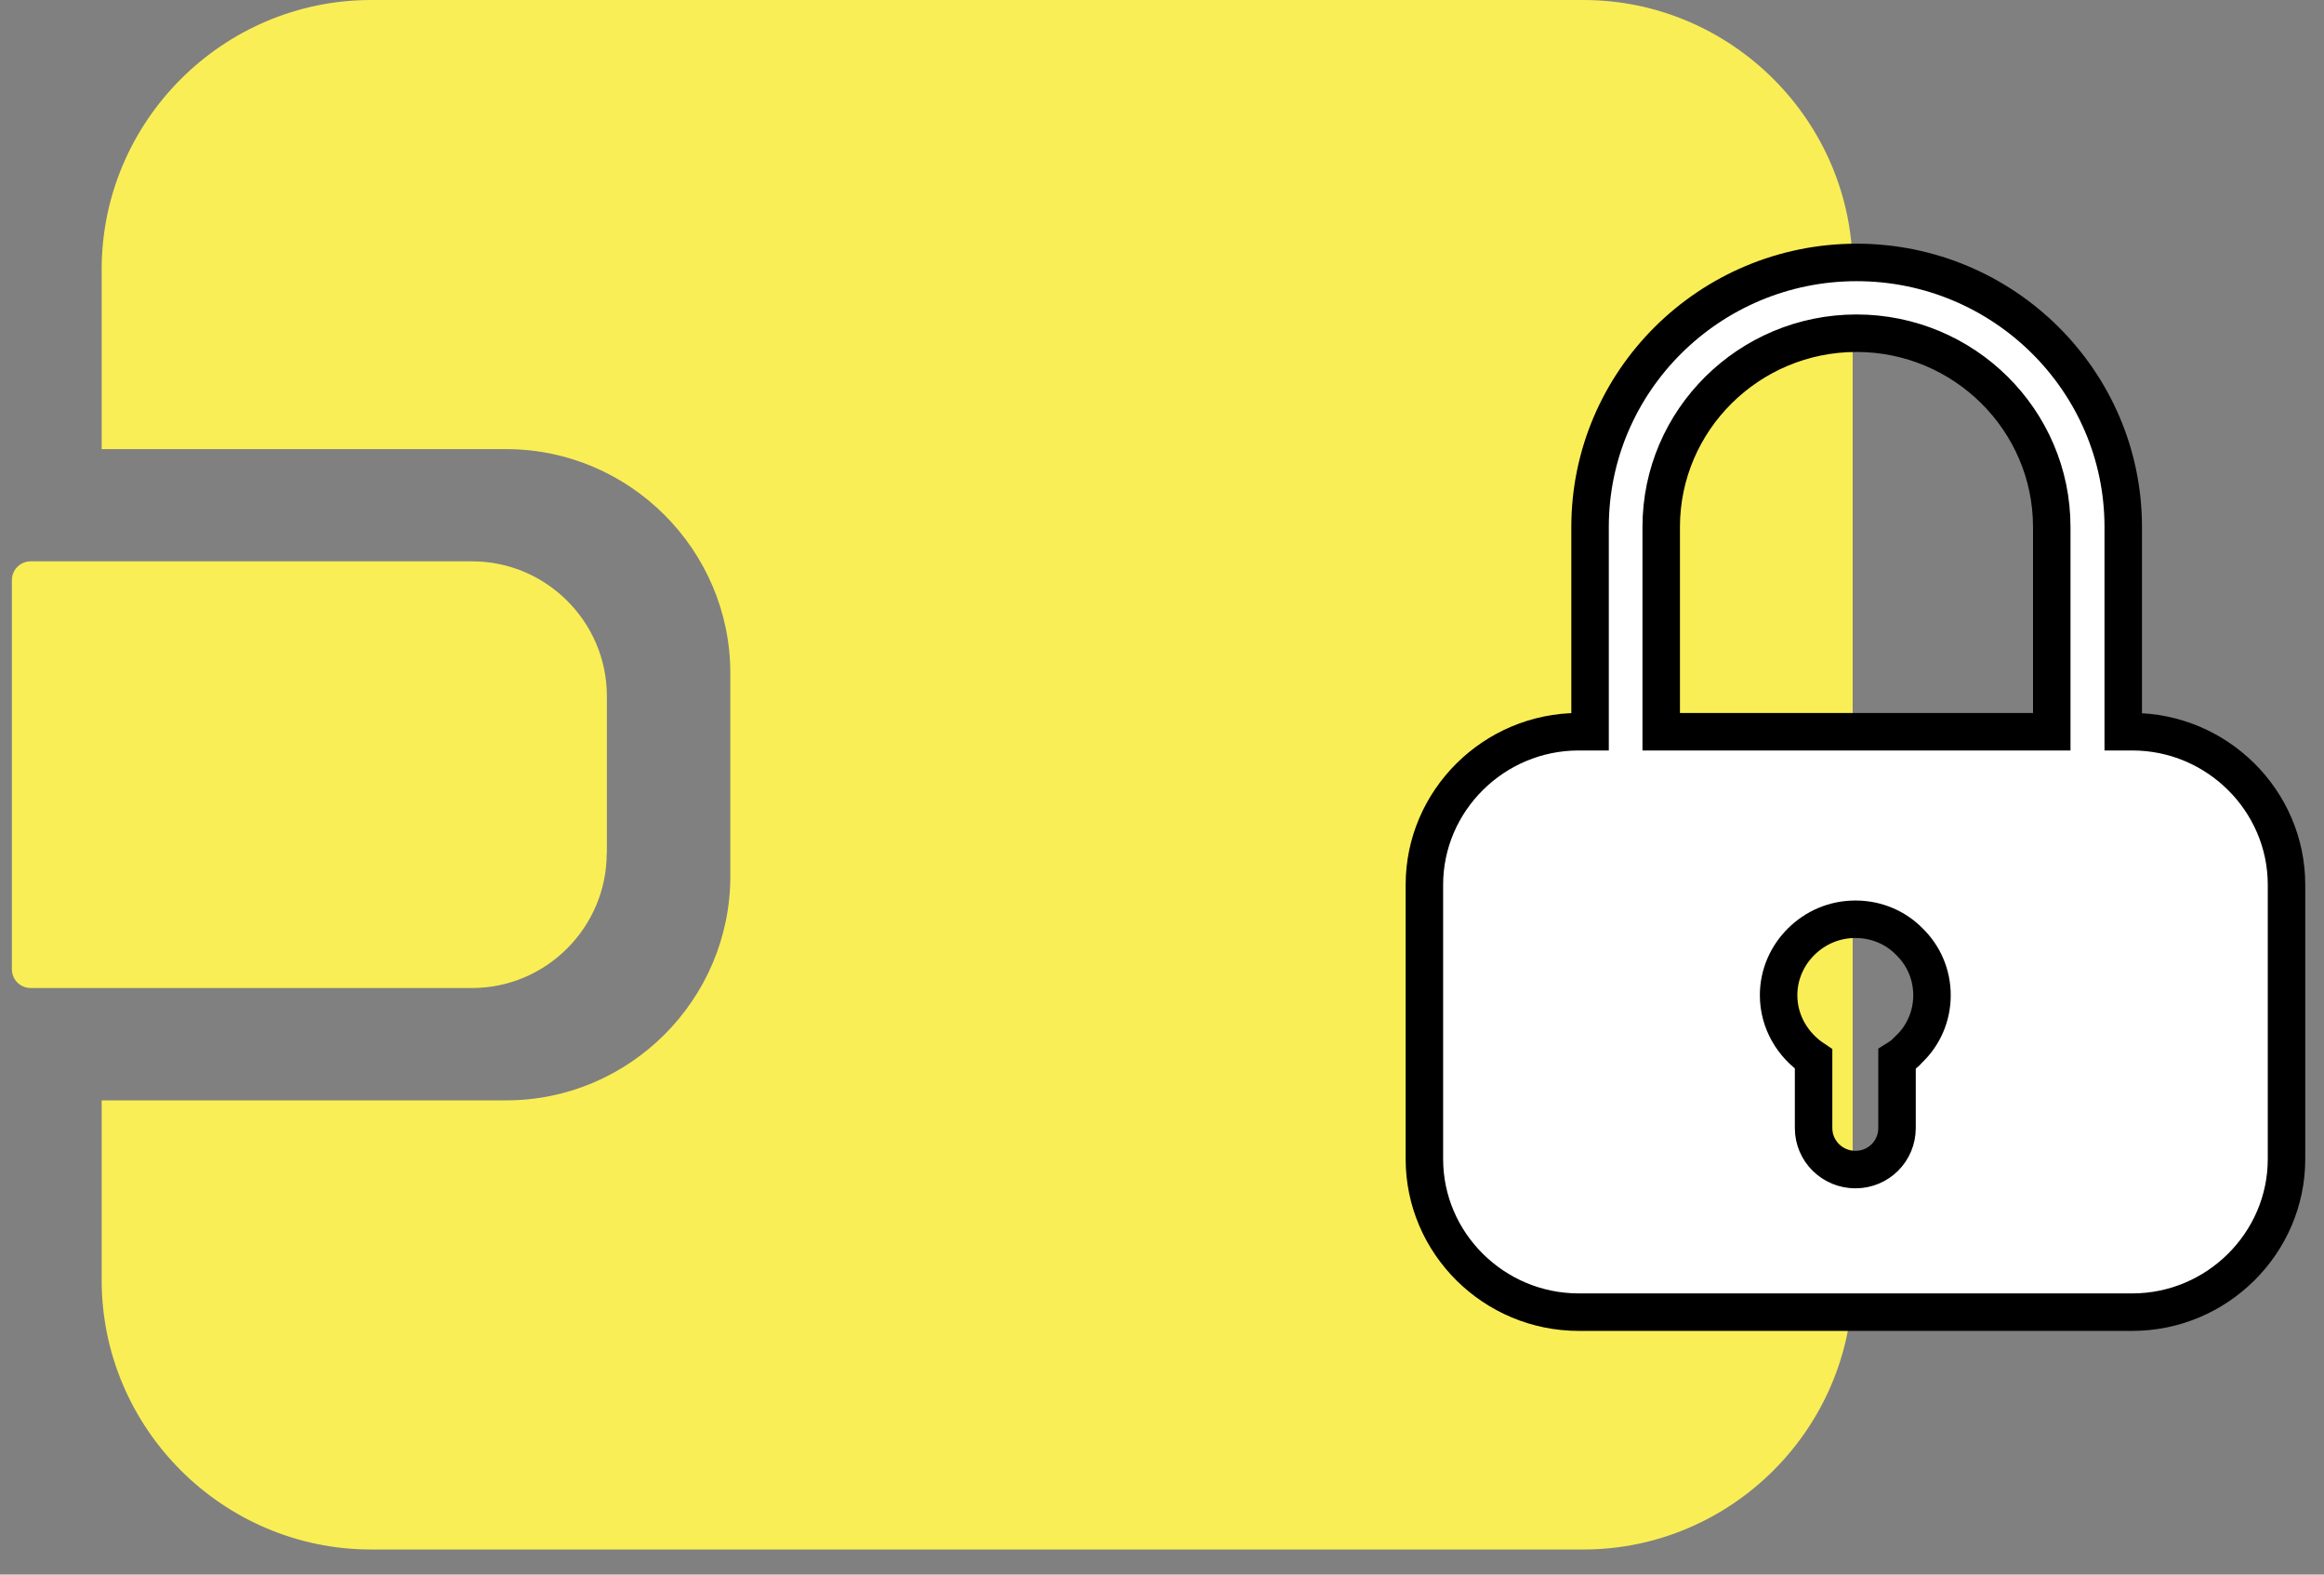 <svg width="62" height="42" viewBox="0 0 62 42" fill="none" xmlns="http://www.w3.org/2000/svg"><rect x="0" y="0" width="62" height="42" fill="#808080" stroke="none"/><path d="M42.243 0H9.899C5.946 0 2.712 3.234 2.712 7.187V11.98H13.506C16.792 11.98 19.484 14.668 19.484 17.959V23.372C19.484 26.659 16.796 29.351 13.506 29.351H2.712V34.144C2.712 38.097 5.946 41.331 9.899 41.331H42.239C46.192 41.331 49.426 38.097 49.426 34.144V7.187C49.426 3.234 46.192 0 42.239 0H42.243Z" fill="#FAEE56"/><path d="M16.19 22.759V18.565C16.19 16.588 14.571 14.973 12.598 14.973H0.822C0.54 14.973 0.317 15.195 0.317 15.477V25.85C0.317 26.132 0.54 26.354 0.822 26.354H12.595C14.571 26.354 16.186 24.735 16.186 22.762L16.19 22.759Z" fill="#FAEE56"/><path d="M56.887 19.518H56.644V14.056C56.644 10.166 53.453 7 49.532 7C45.611 7 42.42 10.166 42.42 14.056V19.518H42.117C39.851 19.518 38 21.358 38 23.602V30.916C38 33.164 39.855 35 42.117 35H56.887C59.145 35 61 33.16 61 30.916V23.602C61 21.354 59.145 19.518 56.887 19.518ZM44.318 14.056C44.318 11.207 46.656 8.888 49.528 8.888C52.4 8.888 54.737 11.207 54.737 14.056V19.518H44.318V14.056ZM50.94 27.979C50.844 28.086 50.729 28.173 50.609 28.248V30.089C50.609 30.706 50.114 31.197 49.5 31.197C48.886 31.197 48.383 30.706 48.383 30.089V28.248C47.825 27.876 47.45 27.255 47.45 26.547C47.45 25.985 47.685 25.482 48.052 25.118C48.427 24.746 48.934 24.52 49.5 24.52C50.066 24.52 50.577 24.746 50.94 25.118C51.315 25.482 51.542 25.989 51.542 26.547C51.542 27.105 51.315 27.611 50.94 27.975V27.979Z" fill="white" stroke="black"/></svg>
